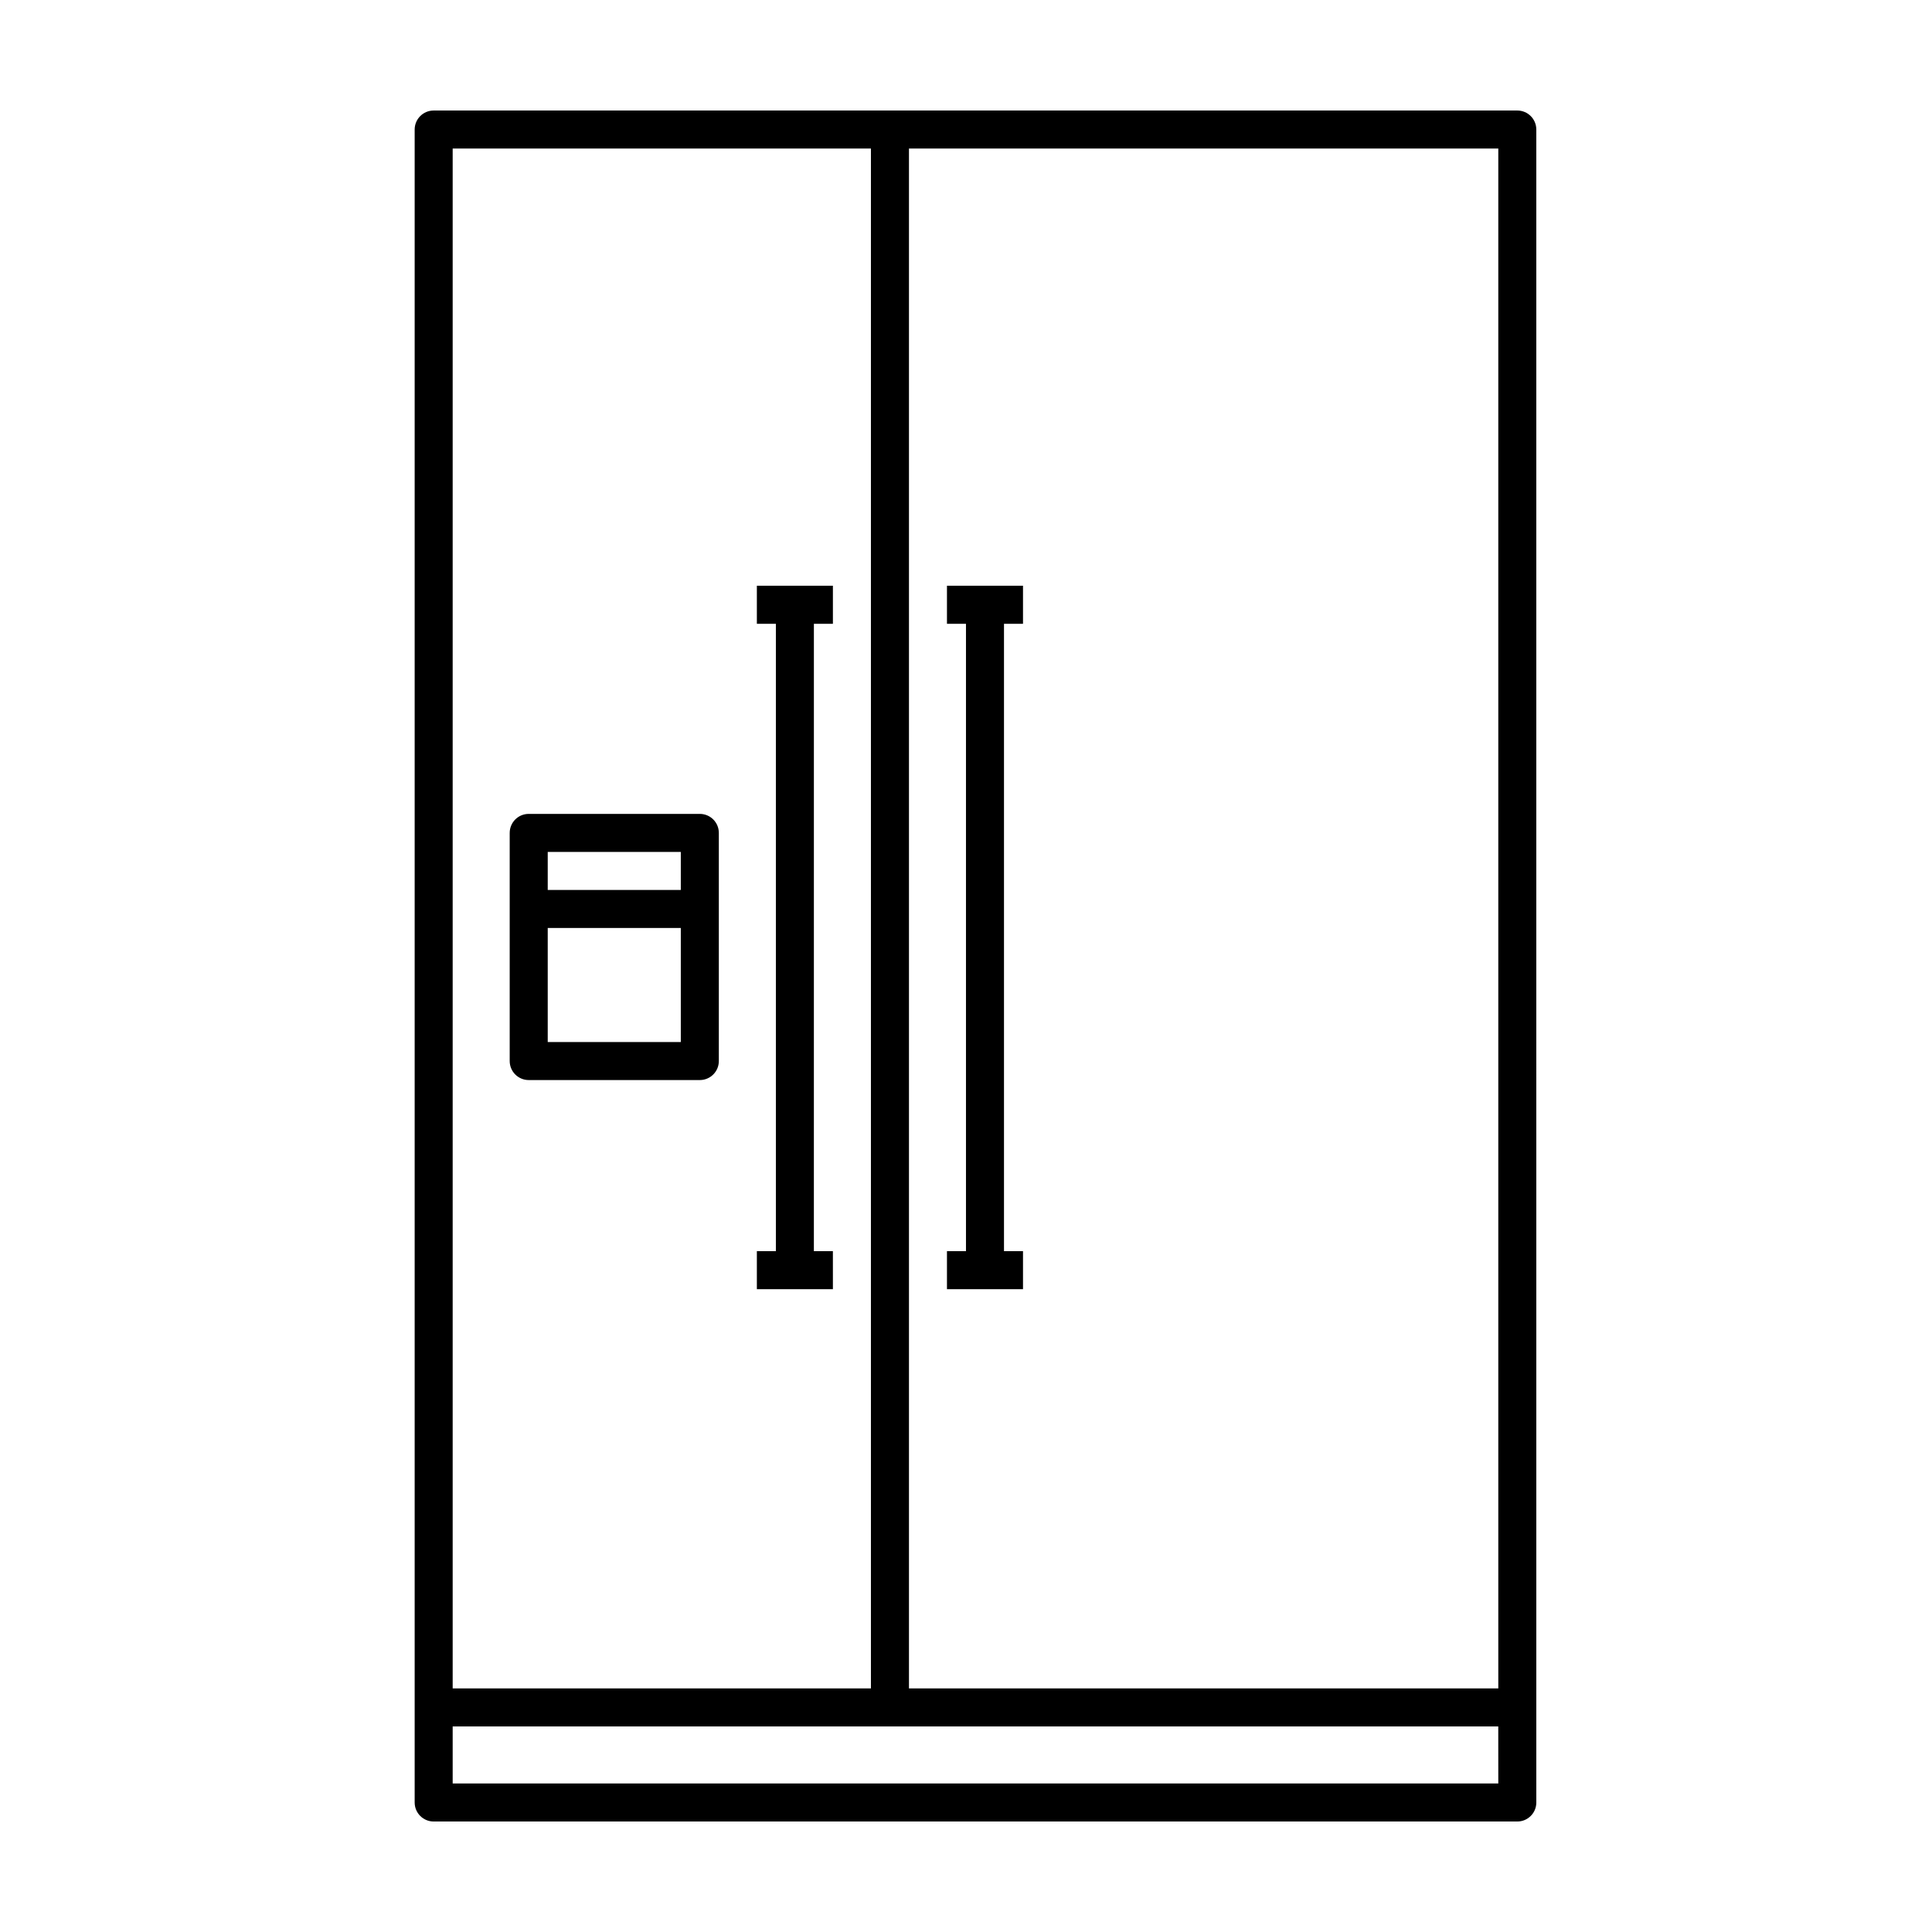 <?xml version="1.0" encoding="UTF-8"?>
<!-- Uploaded to: SVG Repo, www.svgrepo.com, Generator: SVG Repo Mixer Tools -->
<svg fill="#000000" width="800px" height="800px" version="1.1" viewBox="144 144 512 512" xmlns="http://www.w3.org/2000/svg">
 <path d="m546.1 173.29h-287.17c-2.785 0-5.039 2.254-5.039 5.039v443.35c0 2.785 2.254 5.039 5.039 5.039h287.17c2.785 0 5.039-2.254 5.039-5.039l-0.004-443.35c0-2.789-2.25-5.039-5.039-5.039zm-5.035 418.16h-156.18v-408.09h156.18zm-166.26-408.09v408.09h-110.84v-408.09zm166.26 433.28h-277.1v-15.113h277.09zm-176.34-141.07h-5.039l0.004-166.26h5.039v-10.078h-20.152v10.078h5.039v166.26h-5.039v10.078h20.152zm30.23 0v10.078h20.152v-10.078h-5.039v-166.26h5.039v-10.078h-20.152v10.078h5.039v166.26zm-110.84-45.344h45.344c2.785 0 5.039-2.254 5.039-5.039v-60.457c0-2.785-2.254-5.039-5.039-5.039h-45.344c-2.785 0-5.039 2.254-5.039 5.039v60.457c0.004 2.789 2.254 5.039 5.039 5.039zm5.039-10.074v-30.23h35.266v30.23zm35.266-50.383v10.078h-35.266v-10.078z"/>
</svg>